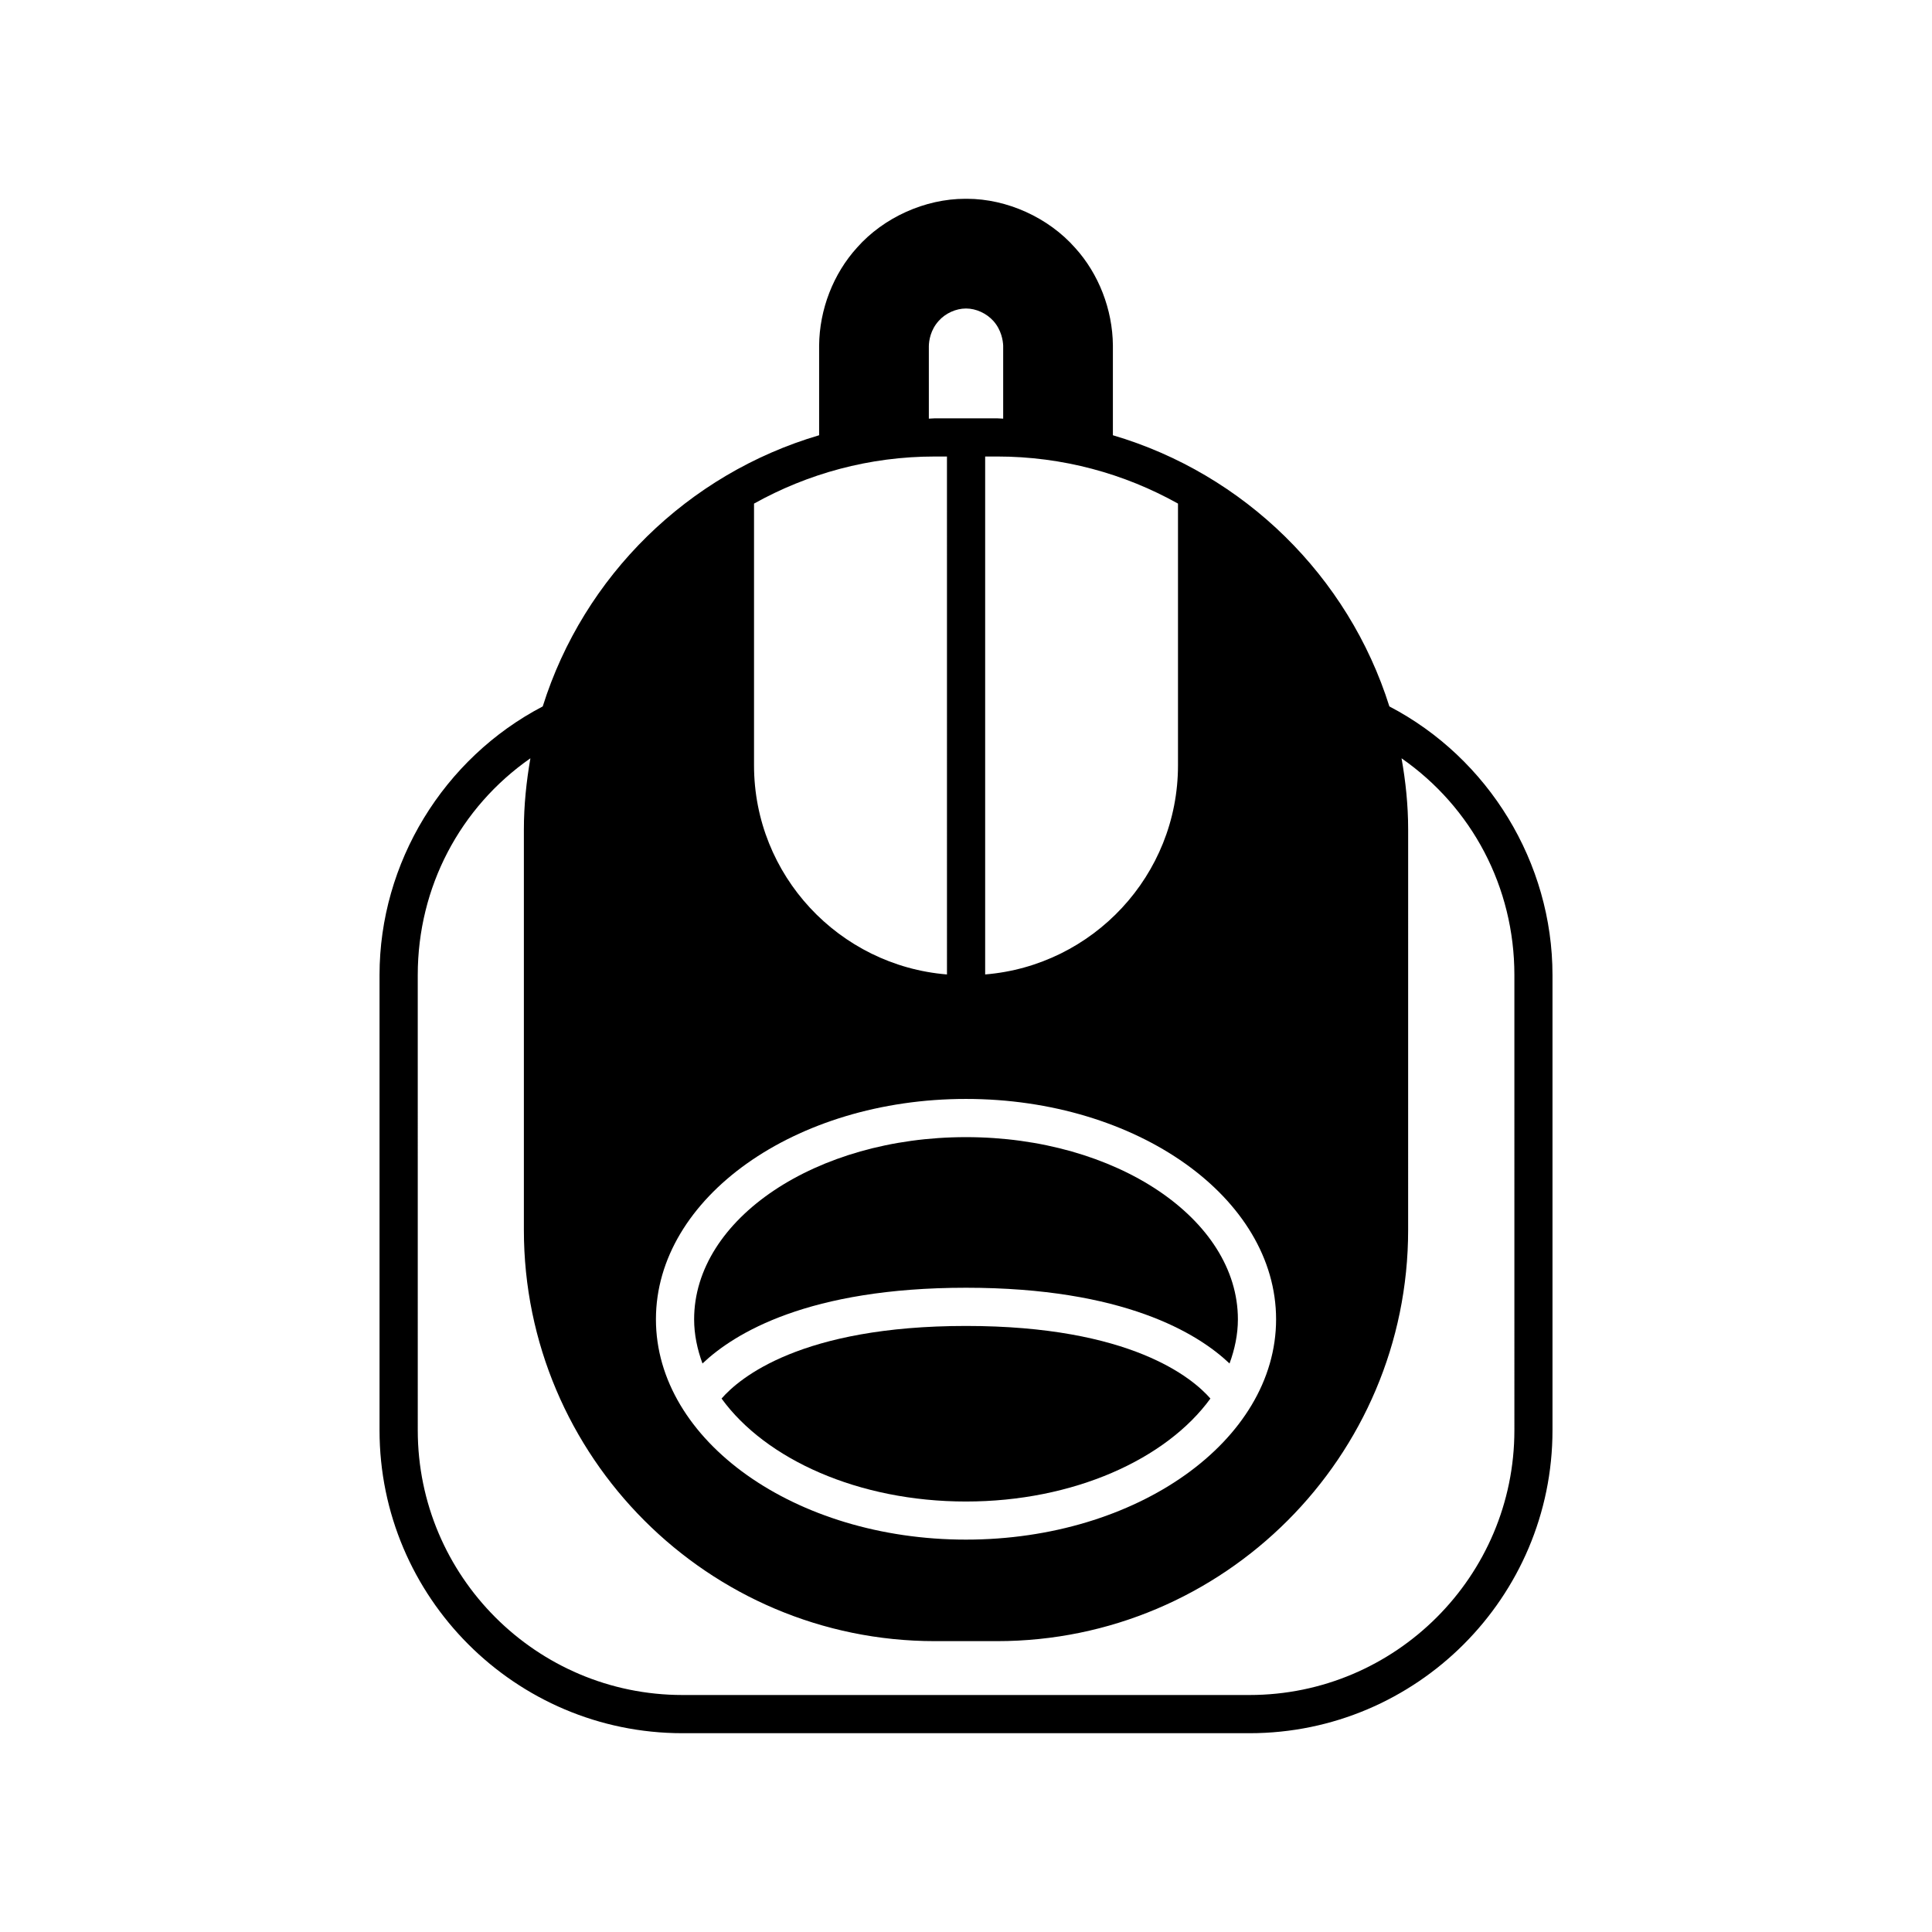 <?xml version="1.0" encoding="UTF-8"?>
<!-- Uploaded to: SVG Repo, www.svgrepo.com, Generator: SVG Repo Mixer Tools -->
<svg fill="#000000" width="800px" height="800px" version="1.1" viewBox="144 144 512 512" xmlns="http://www.w3.org/2000/svg">
 <g>
  <path d="m512.2 331.21c-10.871-34.539-38.508-61.629-73.273-71.863v-23.84c-0.086-9.488-3.766-18.953-10.008-25.824-7.074-8.023-18.059-13-28.672-13h-0.461c-10.668 0-21.625 4.977-28.645 12.914-6.328 6.961-9.98 16.422-10.066 25.969v23.781c-34.797 10.238-62.402 37.328-73.246 71.863-26.312 13.746-43.25 41.41-43.25 71.176v120.64c0 44.258 36.004 80.293 80.293 80.293h150.26c44.285 0 80.293-36.035 80.293-80.293v-120.64c0-29.766-16.91-57.43-43.223-71.176zm-56.02-53.75v69.363c0 29.16-22.547 53.086-51.102 55.414v-137.26h3.133c17.43 0 33.762 4.543 47.969 12.48zm-66.027-41.727c0.027-1.465 0.43-4.285 2.617-6.699 1.781-2.012 4.574-3.277 7.219-3.277h0.027c2.644 0 5.406 1.266 7.246 3.309 2.129 2.387 2.531 5.207 2.59 6.527v19.355c-0.547 0-1.062-0.086-1.641-0.086h-16.449c-0.547 0-1.062 0.086-1.609 0.086zm-46.328 41.727c14.234-7.938 30.539-12.48 47.938-12.48h3.191l0.004 137.26c-28.586-2.328-51.133-26.254-51.133-55.414zm56.164 157.77c45.32 0 82.188 26.199 82.188 58.406 0 32.18-36.867 58.379-82.188 58.379-45.293 0-82.16-26.199-82.16-58.379 0-32.207 36.867-58.406 82.16-58.406zm145.34 87.797c0 38.68-31.488 70.168-70.199 70.168h-150.25c-38.707 0-70.168-31.488-70.168-70.168l-0.004-120.64c0-23.293 11.215-44.43 29.852-57.43-1.062 6.125-1.727 12.422-1.727 18.863v106.14c0 60.074 48.859 108.96 108.93 108.96h16.449c60.102 0 108.96-48.887 108.96-108.96l0.004-106.14c0-6.441-0.66-12.738-1.754-18.863 18.664 13 29.906 34.137 29.906 57.43z"/>
  <path d="m469.84 505.34c1.379-3.766 2.215-7.68 2.215-11.703 0-26.629-32.324-48.285-72.066-48.285-39.715 0-72.039 21.656-72.039 48.285 0 4.027 0.832 7.938 2.215 11.703 8.453-8.023 28.066-20.074 69.852-20.074 41.758 0.004 61.371 12.051 69.824 20.074z"/>
  <path d="m400.01 495.39c-43.742 0-60.047 13.805-64.789 19.238 11.676 16.105 36.293 27.289 64.762 27.289 28.5 0 53.086-11.188 64.789-27.289-4.742-5.434-21.078-19.238-64.762-19.238z"/>
 </g>
</svg>